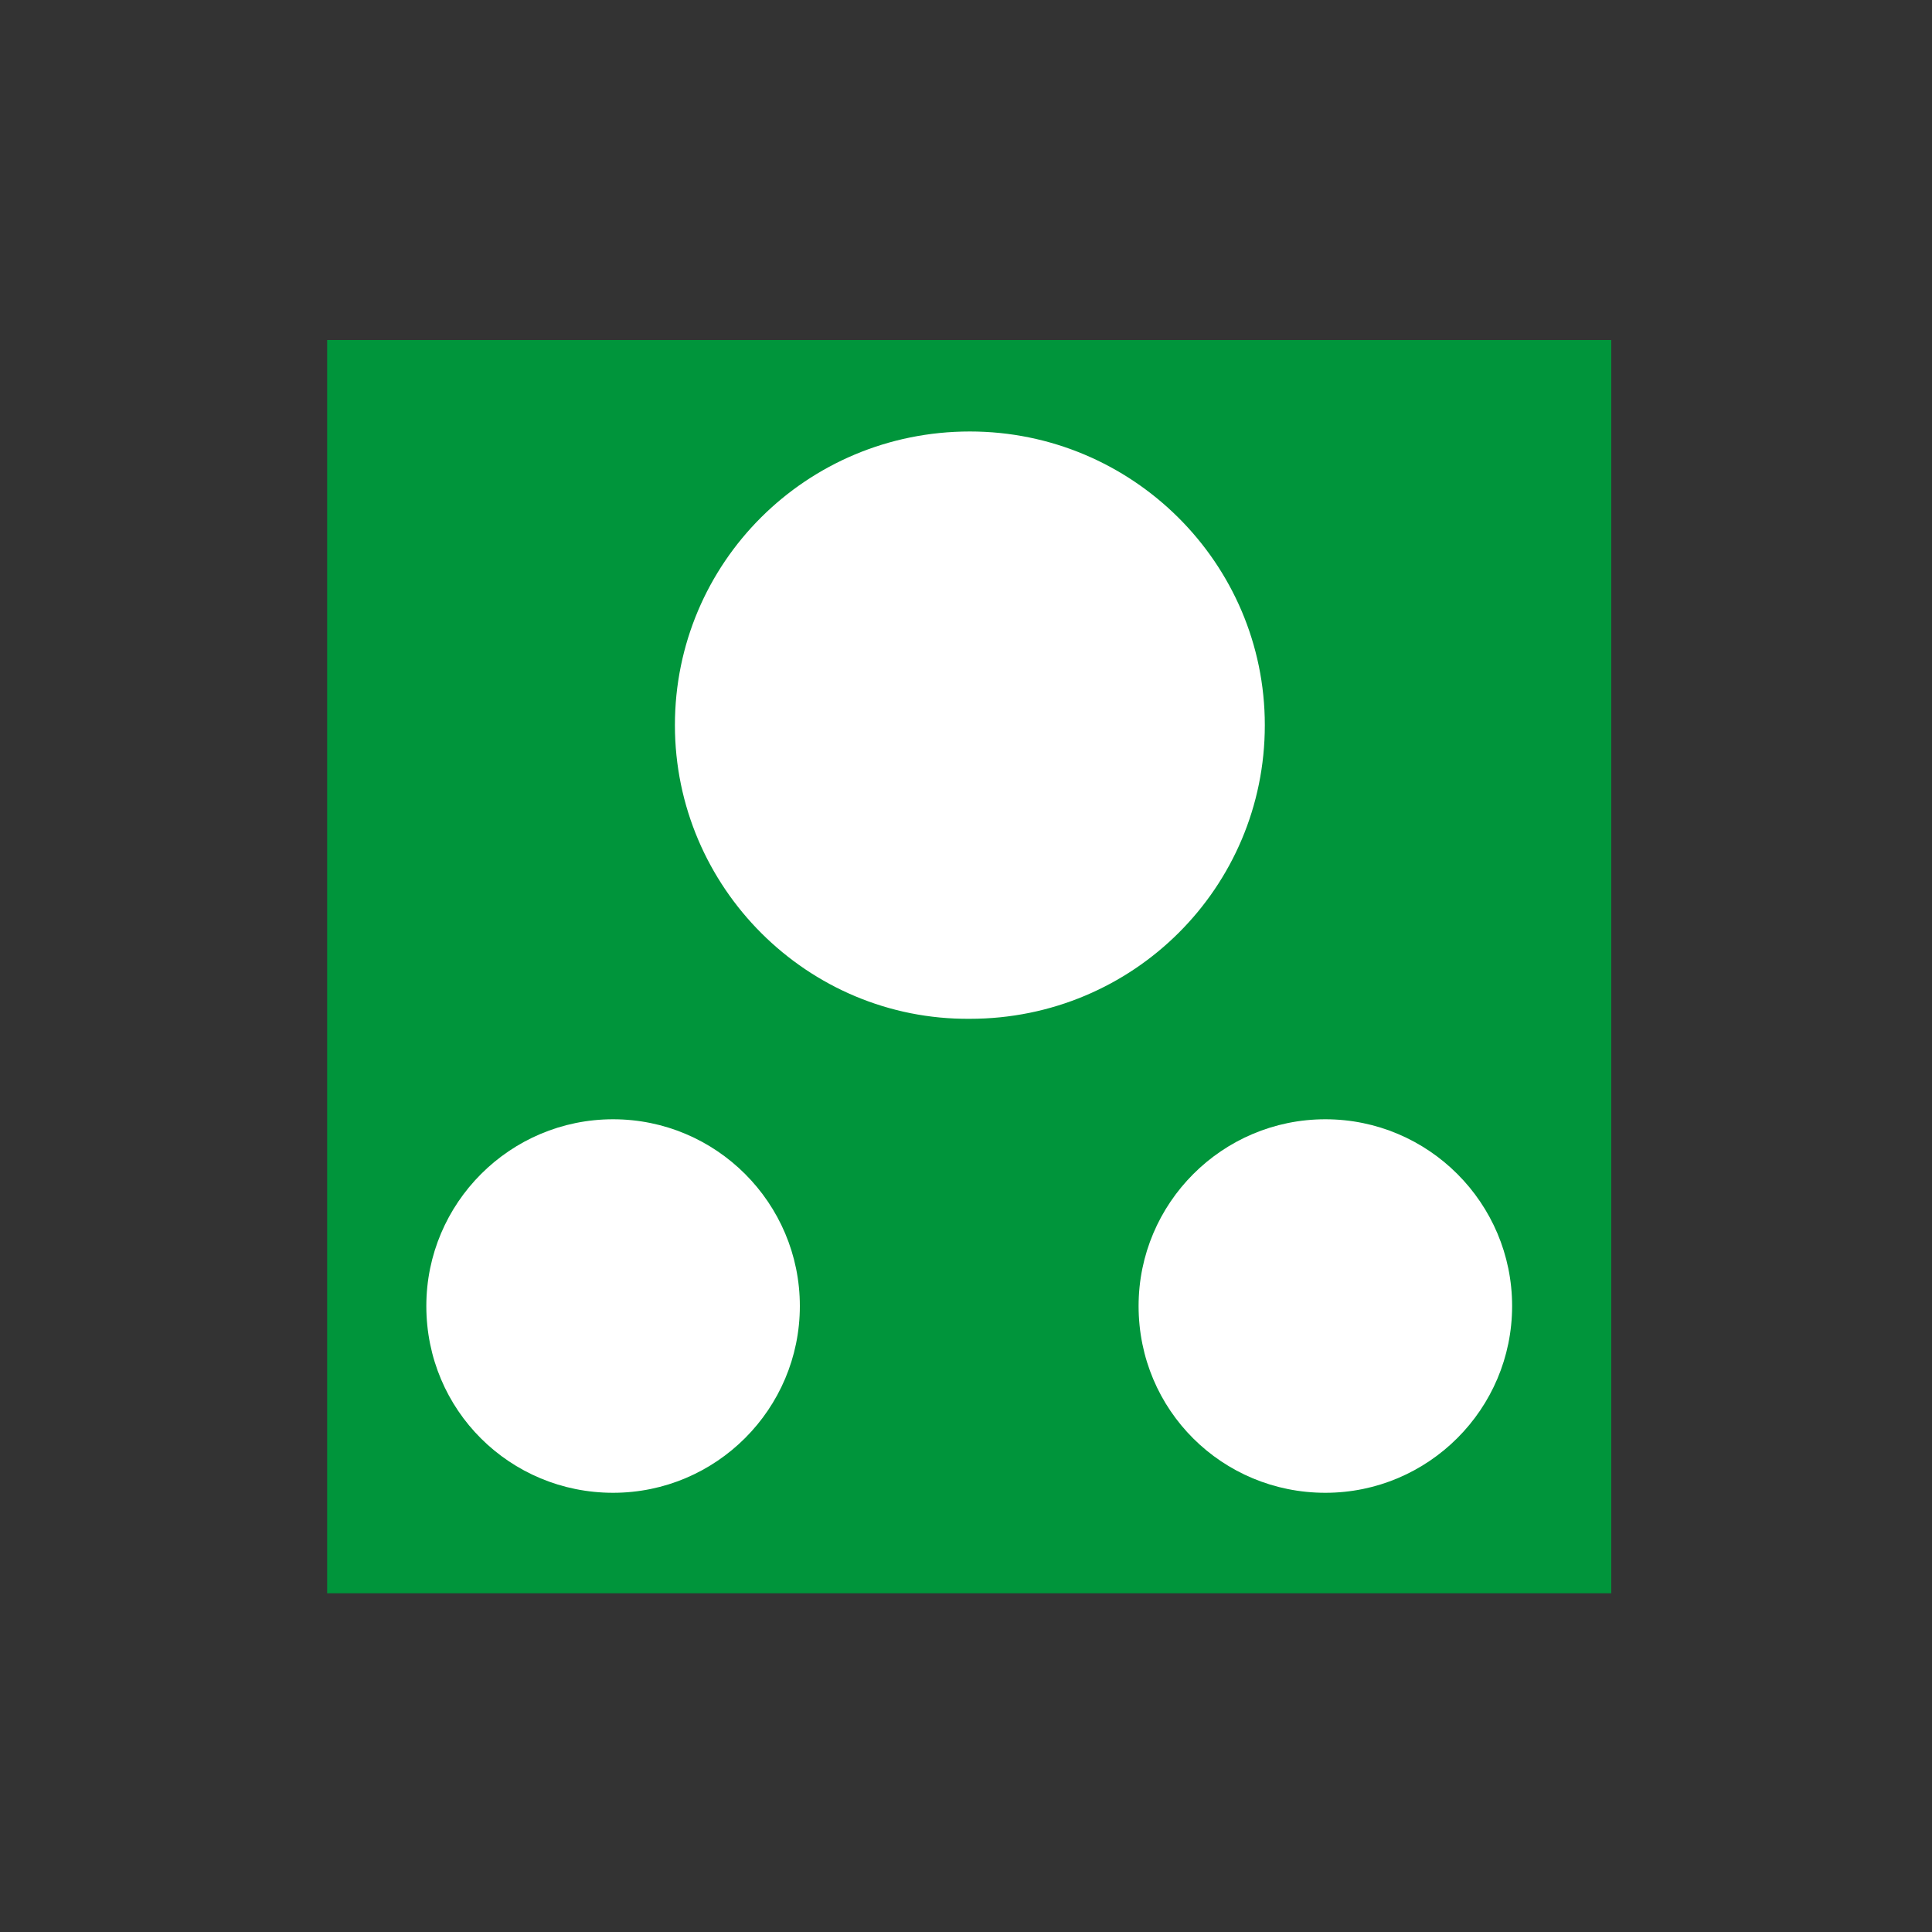 <?xml version="1.0" encoding="utf-8"?>
<!-- Generator: Adobe Illustrator 25.2.3, SVG Export Plug-In . SVG Version: 6.00 Build 0)  -->
<svg version="1.1" id="Layer_1" xmlns="http://www.w3.org/2000/svg" xmlns:xlink="http://www.w3.org/1999/xlink" x="0px" y="0px"
	 viewBox="0 0 150 150" style="enable-background:new 0 0 150 150;" xml:space="preserve">
<rect x="0" y="0" width="150" height="150" fill="#333333" stroke="none"/>
<style type="text/css">
	.st0{fill:#00953B;}
	.st1{fill:#FFFFFF;}
</style>
<rect x="25.4" y="26.4" class="st0" width="99.7" height="97.3"/>
<path class="st1" d="M52.4,56.3c0-12.6,10.2-22.8,22.9-22.8c12.6,0,22.9,10.2,22.9,22.8c0,12.6-10.2,22.8-22.9,22.8
	C62.7,79.2,52.4,68.9,52.4,56.3"/>
<path class="st1" d="M33.1,101.4c0-8,6.5-14.5,14.5-14.5s14.5,6.5,14.5,14.5c0,8-6.5,14.5-14.5,14.5S33.1,109.5,33.1,101.4"/>
<path class="st1" d="M88.4,101.4c0-8,6.5-14.5,14.5-14.5s14.5,6.5,14.5,14.5c0,8-6.5,14.5-14.5,14.5S88.4,109.5,88.4,101.4"/>
</svg>
